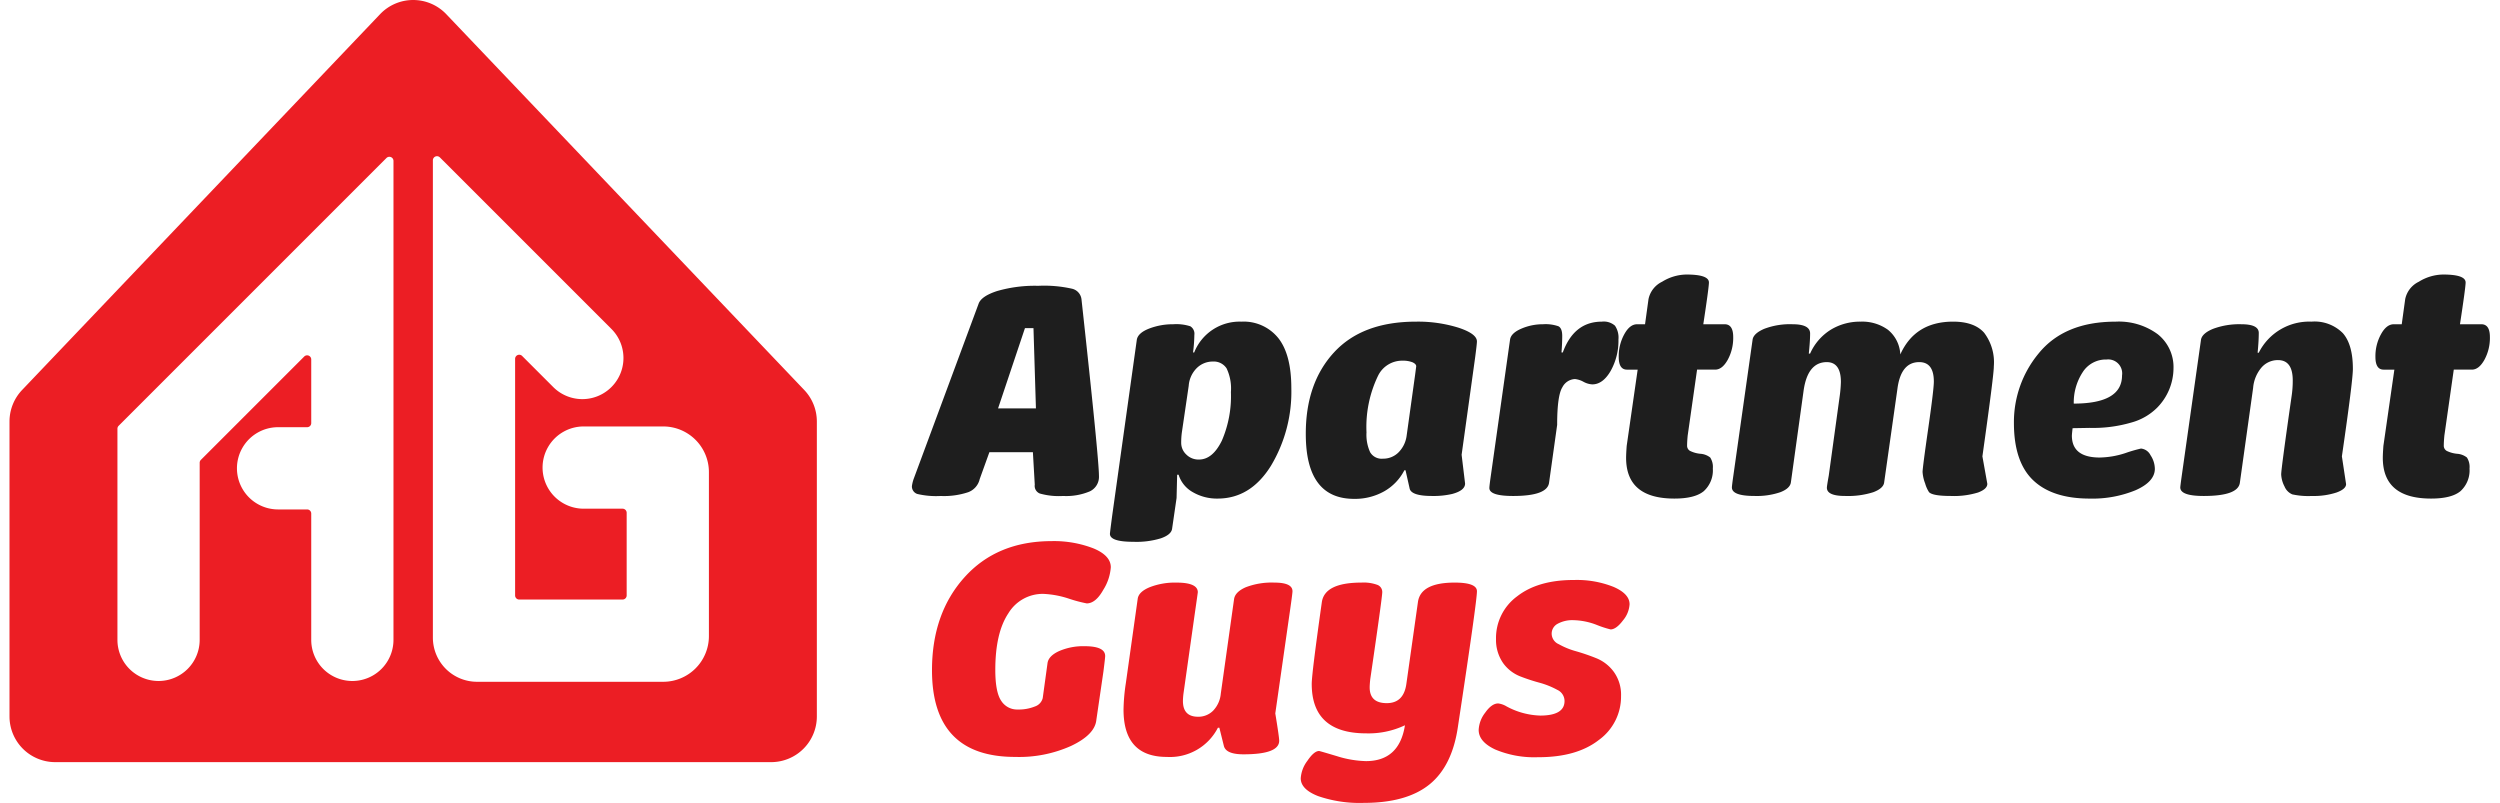 <svg xmlns="http://www.w3.org/2000/svg" viewBox="0 0 392.334 126">
  <path d="M168.221,45.306a1.93,1.93,0,0,1,1.497,1.633q2.744,25.043,2.744,27.742a2.512,2.512,0,0,1-1.429,2.428,9.544,9.544,0,0,1-4.197.726,10.981,10.981,0,0,1-3.652-.385,1.285,1.285,0,0,1-.794-1.384l-.294-5.104H155.269l-1.52,4.22a2.87,2.87,0,0,1-1.815,2.064,12.024,12.024,0,0,1-4.31.59,12.859,12.859,0,0,1-3.675-.318,1.239,1.239,0,0,1-.839-1.225,5.674,5.674,0,0,1,.317-1.248l10.14-27.356q.408-1.203,2.926-2.019a21.283,21.283,0,0,1,6.442-.817A19.868,19.868,0,0,1,168.221,45.306Zm-5.649,18.782-.385-12.589h-1.339l-4.218,12.589Zm11.977,16.763,3.856-27.537q.182-1.067,1.928-1.747a10.348,10.348,0,0,1,3.789-.681,7.133,7.133,0,0,1,2.677.318,1.371,1.371,0,0,1,.635,1.361,23.973,23.973,0,0,1-.205,2.745h.181a7.657,7.657,0,0,1,7.396-4.832,6.968,6.968,0,0,1,5.807,2.586q2.042,2.586,2.041,7.872a22.575,22.575,0,0,1-3.198,12.159q-3.198,5.148-8.37,5.149a7.52,7.52,0,0,1-3.879-.998,4.763,4.763,0,0,1-2.246-2.745h-.226l-.091,3.653-.704,4.832q-.136.929-1.769,1.496a13.083,13.083,0,0,1-4.31.544q-3.675,0-3.675-1.247Q174.187,83.596,174.549,80.851Zm11.614-9.527a2.706,2.706,0,0,0,1.996.794q2.132,0,3.584-2.949a17.588,17.588,0,0,0,1.429-7.645,7.346,7.346,0,0,0-.681-3.72,2.403,2.403,0,0,0-2.155-1.066,3.558,3.558,0,0,0-2.541,1.043,4.366,4.366,0,0,0-1.247,2.767l-1.044,7.1a11.667,11.667,0,0,0-.135,1.859A2.494,2.494,0,0,0,186.164,71.324Zm35.069,5.4-.657-2.927h-.181a7.988,7.988,0,0,1-3.176,3.312A9.346,9.346,0,0,1,212.5,78.288q-7.577,0-7.577-10.162-.022-7.984,4.424-12.816,4.446-4.833,12.862-4.832a21.323,21.323,0,0,1,6.691.953q2.88.953,2.88,2.155,0,.363-.272,2.45l-2.131,15.334.544,4.514q0,1.089-2.019,1.633a13,13,0,0,1-3.176.318Q221.573,77.834,221.233,76.723Zm-4.922-17.853a18.46,18.46,0,0,0-1.861,8.983,6.605,6.605,0,0,0,.568,3.107,2.085,2.085,0,0,0,1.996,1.021,3.383,3.383,0,0,0,2.427-.953,4.546,4.546,0,0,0,1.293-2.541l1.338-9.618.181-1.383q0-.364-.589-.635a4.115,4.115,0,0,0-1.542-.25A4.202,4.202,0,0,0,216.311,58.871ZM233.732,76.586q0-.317.226-1.905l3.017-21.367q.136-1.022,1.747-1.724a8.453,8.453,0,0,1,3.425-.704,6.066,6.066,0,0,1,2.427.318q.59.318.591,1.497,0,1.179-.114,2.609h.205q1.769-4.833,6.124-4.832a2.651,2.651,0,0,1,2.065.635,3.326,3.326,0,0,1,.544,2.155,9.677,9.677,0,0,1-1.225,4.946q-1.225,2.108-2.88,2.109a3.234,3.234,0,0,1-1.384-.408,3.531,3.531,0,0,0-1.338-.431,2.337,2.337,0,0,0-1.974,1.293q-.817,1.293-.817,5.898l-1.27,9.074q-.272,2.087-5.648,2.087Q233.732,77.834,233.732,76.586ZM265.217,70.757a4.656,4.656,0,0,0,1.61.454,2.802,2.802,0,0,1,1.566.59,2.73,2.73,0,0,1,.407,1.724,4.403,4.403,0,0,1-1.429,3.562q-1.407,1.156-4.604,1.156-7.577,0-7.577-6.397,0-.567.091-1.86l1.724-11.977h-1.678q-1.294,0-1.293-1.996a7.129,7.129,0,0,1,.862-3.539q.862-1.587,2.018-1.588h1.248l.544-3.947a3.902,3.902,0,0,1,2.132-2.722,7.393,7.393,0,0,1,3.811-1.134q3.539,0,3.539,1.248,0,.747-.884,6.555h3.357q1.338,0,1.338,2.018a7.176,7.176,0,0,1-.862,3.562q-.862,1.543-1.974,1.542h-2.835l-1.474,10.344q-.092.953-.091,1.542A.93.93,0,0,0,265.217,70.757Zm40.922,7.077q-2.814,0-3.403-.59a4.947,4.947,0,0,1-.612-1.361,6.068,6.068,0,0,1-.408-1.815q0-.635.885-6.805.883-6.17.884-7.373,0-3.061-2.291-3.062-2.88,0-3.425,4.197l-2.087,14.721q-.136.907-1.701,1.497a13.037,13.037,0,0,1-4.424.59q-2.858,0-2.858-1.293,0-.272.295-1.905l1.701-12.363a20.108,20.108,0,0,0,.205-2.314q0-3.108-2.201-3.13-3.017,0-3.653,4.469l-1.996,14.404q-.136.953-1.656,1.542a11.465,11.465,0,0,1-4.061.59q-3.539,0-3.539-1.339,0-.272.228-1.859l3.017-21.323q.136-.976,1.815-1.702a11.358,11.358,0,0,1,4.446-.726q2.768,0,2.767,1.452,0,1.157-.205,3.153h.205a8.412,8.412,0,0,1,3.243-3.743,8.811,8.811,0,0,1,4.674-1.27,6.906,6.906,0,0,1,4.287,1.27,5.286,5.286,0,0,1,1.951,3.879q2.314-5.148,8.28-5.149,3.333,0,4.877,1.747a7.671,7.671,0,0,1,1.519,5.263q.024,1.225-1.792,14.132l.771,4.31q0,.817-1.452,1.361A12.866,12.866,0,0,1,306.139,77.834Zm27.425-6.737a22.984,22.984,0,0,1,2.427-.704A1.873,1.873,0,0,1,337.488,71.438a3.927,3.927,0,0,1,.681,2.178q-.046,1.996-3.017,3.312a17.767,17.767,0,0,1-7.213,1.316q-5.852,0-8.87-2.88-3.017-2.882-3.017-8.983a16.885,16.885,0,0,1,3.855-10.888q4.061-5.014,12.091-5.014a10.265,10.265,0,0,1,6.624,1.973,6.575,6.575,0,0,1,2.473,5.353,8.886,8.886,0,0,1-2.541,6.148,9.117,9.117,0,0,1-4.083,2.359,21.334,21.334,0,0,1-6.533.839l-2.678.046q-.09.747-.113,1.156,0,3.448,4.378,3.448A13.523,13.523,0,0,0,333.564,71.098Zm-2.972-14.677a4.302,4.302,0,0,0-3.766,2.018,8.693,8.693,0,0,0-1.384,4.9q7.577,0,7.577-4.423A2.189,2.189,0,0,0,330.592,56.421Zm29.149,21.164a2.284,2.284,0,0,1-1.225-1.247,4.49,4.49,0,0,1-.521-1.882q0-.886,1.633-12.272a16.035,16.035,0,0,0,.181-2.473q0-3.197-2.315-3.198a3.392,3.392,0,0,0-2.563,1.134,5.637,5.637,0,0,0-1.339,3.221l-2.087,14.926q-.317,2.042-5.67,2.042-3.675,0-3.676-1.339,0-.181.228-1.815l3.017-21.323q.136-1.02,1.883-1.746a11.739,11.739,0,0,1,4.468-.726q2.722,0,2.722,1.361,0,1.247-.181,3.107h.181a8.841,8.841,0,0,1,8.257-4.877,6.246,6.246,0,0,1,4.922,1.792q1.589,1.793,1.589,5.626,0,1.861-1.724,13.724l.657,4.355q0,.771-1.497,1.316a11.466,11.466,0,0,1-3.856.544A11.778,11.778,0,0,1,359.741,77.584ZM383.967,70.757a4.668,4.668,0,0,0,1.611.454,2.796,2.796,0,0,1,1.565.59,2.728,2.728,0,0,1,.409,1.724,4.406,4.406,0,0,1-1.429,3.562q-1.407,1.156-4.605,1.156-7.576,0-7.576-6.397,0-.567.091-1.86l1.724-11.977h-1.679q-1.292,0-1.293-1.996a7.129,7.129,0,0,1,.862-3.539q.862-1.587,2.019-1.588h1.247l.544-3.947a3.902,3.902,0,0,1,2.132-2.722,7.393,7.393,0,0,1,3.811-1.134q3.539,0,3.539,1.248,0,.747-.885,6.555h3.357q1.339,0,1.339,2.018a7.176,7.176,0,0,1-.862,3.562q-.862,1.543-1.973,1.542h-2.836L383.604,68.353q-.09.953-.091,1.542A.932.932,0,0,0,383.967,70.757Z" style="fill: #1e1e1e"/>
  <path d="M151.367,90.591q5.103-5.672,13.701-5.672a17.136,17.136,0,0,1,6.577,1.157q2.678,1.135,2.678,2.949a7.674,7.674,0,0,1-1.18,3.539q-1.18,2.11-2.587,2.132a22.081,22.081,0,0,1-2.813-.748,14.741,14.741,0,0,0-4.015-.749,6.299,6.299,0,0,0-5.489,3.062q-2.042,3.064-2.042,8.87,0,3.493.93,4.854a2.942,2.942,0,0,0,2.564,1.361,6.792,6.792,0,0,0,2.722-.477,1.86,1.86,0,0,0,1.225-1.315l.748-5.444q.136-1.158,1.815-1.929a9.502,9.502,0,0,1,3.992-.771q3.244,0,3.244,1.542,0,.294-.272,2.428l-1.111,7.599q-.228,2.314-3.97,4.083a19.916,19.916,0,0,1-8.779,1.724q-13.042,0-13.043-13.61Q146.263,96.261,151.367,90.591Zm43.779,27.787q-2.768,0-3.085-1.339l-.703-2.835H191.131a8.451,8.451,0,0,1-8.029,4.582q-6.783,0-6.783-7.417a30.235,30.235,0,0,1,.363-4.152l1.86-13.225q.136-1.111,1.882-1.837a10.914,10.914,0,0,1,4.197-.726q3.335,0,3.357,1.497,0,.09-.477,3.38L185.733,108.806a10.364,10.364,0,0,0-.091,1.203q0,2.472,2.381,2.472a3.253,3.253,0,0,0,2.359-.953,4.417,4.417,0,0,0,1.202-2.677l2.087-14.858q.182-1.111,1.838-1.837a11.396,11.396,0,0,1,4.491-.726q2.836,0,2.835,1.361,0,.363-.567,4.265l-2.132,14.903q.612,3.721.612,4.288Q200.749,118.378,195.146,118.378Zm11.706,6.555q-2.722-1.065-2.722-2.79a5.089,5.089,0,0,1,1.043-2.745q1.043-1.542,1.838-1.542.09,0,2.744.794a16.417,16.417,0,0,0,4.605.794q5.239,0,6.124-5.626a13.33,13.33,0,0,1-6.079,1.27q-8.551,0-8.551-7.759,0-1.587,1.588-12.838.454-3.064,6.215-3.063a6.26,6.26,0,0,1,2.518.363,1.193,1.193,0,0,1,.748,1.134q0,.794-1.883,13.656-.09.839-.091,1.293,0,2.473,2.678,2.473,2.676,0,3.085-3.062l1.815-12.84q.453-3.017,5.761-3.017,3.494,0,3.494,1.361,0,1.565-2.972,21.164-.885,6.238-4.468,9.142Q220.757,126,214.02,126A20.006,20.006,0,0,1,206.852,124.933Zm37.541-16.672a13.002,13.002,0,0,0-2.677-1.089,29.89,29.89,0,0,1-3.13-1.021,6.009,6.009,0,0,1-2.677-2.064,6.367,6.367,0,0,1-1.134-3.788,8.128,8.128,0,0,1,3.312-6.714q3.312-2.586,8.96-2.564a15.503,15.503,0,0,1,6.193,1.089q2.496,1.089,2.495,2.722a4.352,4.352,0,0,1-1.043,2.541q-1.043,1.383-1.929,1.406a16.179,16.179,0,0,1-2.222-.726,10.625,10.625,0,0,0-3.585-.726,4.817,4.817,0,0,0-2.517.567,1.752,1.752,0,0,0-.93,1.566,1.815,1.815,0,0,0,1.112,1.633,12.005,12.005,0,0,0,2.722,1.112,32.401,32.401,0,0,1,3.221,1.111,6.346,6.346,0,0,1,2.722,2.155,6.144,6.144,0,0,1,1.111,3.765,8.389,8.389,0,0,1-3.492,6.896q-3.494,2.722-9.573,2.7a15.766,15.766,0,0,1-6.714-1.225q-2.586-1.225-2.563-3.085a4.769,4.769,0,0,1,1.02-2.677q1.022-1.451,2.042-1.452a3.337,3.337,0,0,1,1.293.454,11.797,11.797,0,0,0,5.353,1.452q3.765-.022,3.766-2.291A1.938,1.938,0,0,0,244.393,108.261Zm-118.181-47.06L70.034,2.225a7.172,7.172,0,0,0-10.386,0L3.47,61.201a7.172,7.172,0,0,0-1.979,4.946v46.285a7.172,7.172,0,0,0,7.172,7.172H121.019a7.172,7.172,0,0,0,7.172-7.172V66.148A7.172,7.172,0,0,0,126.212,61.201ZM61.749,100.418a6.453,6.453,0,0,1-12.906,0V80.593a.645.645,0,0,0-.645-.645H43.639a6.453,6.453,0,0,1,0-12.906h4.56a.645.645,0,0,0,.645-.645V56.409a.645.645,0,0,0-1.102-.456L31.525,72.17a.645.645,0,0,0-.189.456v27.791a6.453,6.453,0,0,1-6.453,6.453h-0a6.453,6.453,0,0,1-6.453-6.453v-33.137a.645.645,0,0,1,.189-.456L60.648,24.796a.645.645,0,0,1,1.102.456Zm49.503-.595a7.172,7.172,0,0,1-7.172,7.172H74.866a6.933,6.933,0,0,1-6.933-6.933V25.16a.645.645,0,0,1,1.102-.456l26.916,26.916a6.453,6.453,0,1,1-9.126,9.126l-4.885-4.885a.645.645,0,0,0-1.102.456V93.444a.645.645,0,0,0,.645.645h16.217a.645.645,0,0,0,.645-.645V80.476a.645.645,0,0,0-.645-.645H91.6a6.453,6.453,0,1,1,0-12.906h12.48a7.172,7.172,0,0,1,7.172,7.172Z" style="fill: #ec1e24"/>
</svg>
